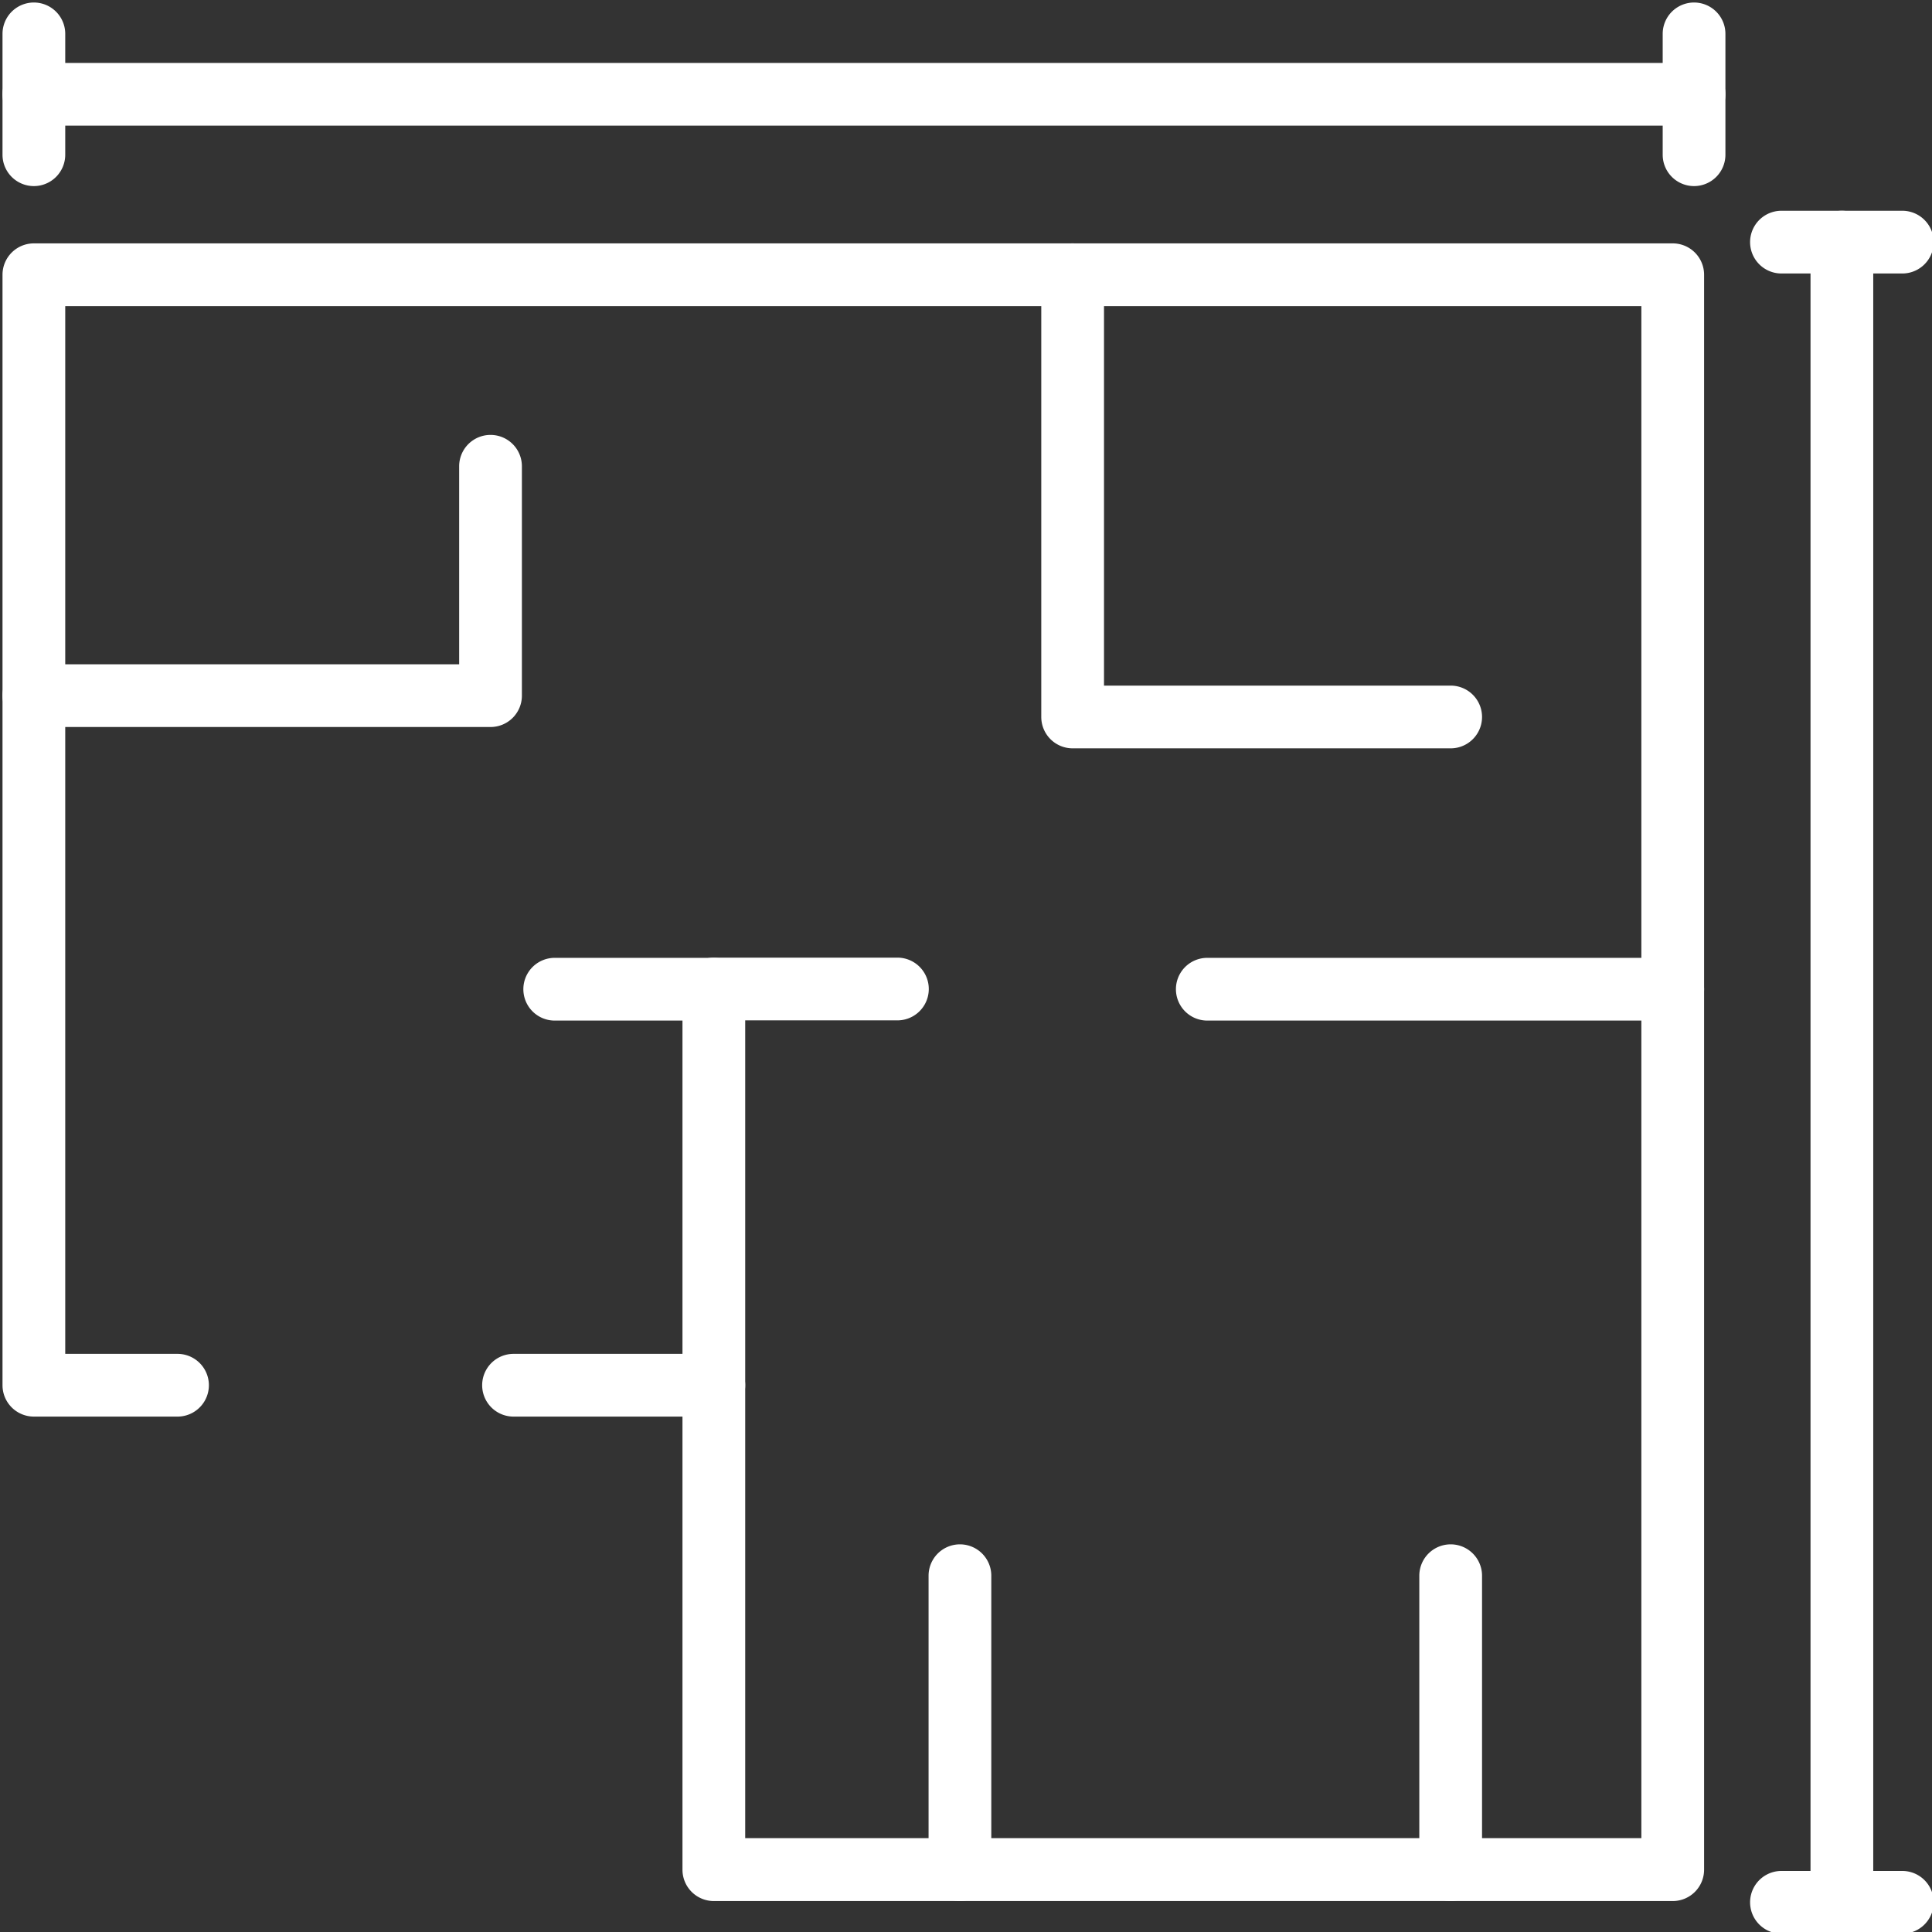<?xml version="1.0" encoding="UTF-8" standalone="no"?><svg xmlns="http://www.w3.org/2000/svg" xmlns:xlink="http://www.w3.org/1999/xlink" fill="#ffffff" height="92.4" preserveAspectRatio="xMidYMid meet" version="1" viewBox="17.7 17.7 92.4 92.4" width="92.4" zoomAndPan="magnify"><rect x="17.7" y="17.7" width="92.4" height="92.4" fill="#333333" stroke="none"/><g id="change1_1"><path d="M97.7,108.62H51.84a1.5,1.5,0,0,1-1.5-1.5V65a1.5,1.5,0,0,1,1.5-1.5h8.78a1.5,1.5,0,0,1,0,3H53.34v39.11H96.2V66.51H75.44a1.5,1.5,0,0,1,0-3H97.7A1.5,1.5,0,0,1,99.2,65v42.11A1.5,1.5,0,0,1,97.7,108.62Z"/><path d="M26.19,85.45H19.32a1.5,1.5,0,0,1-1.5-1.5V30.84a1.5,1.5,0,0,1,1.5-1.5H97.7a1.5,1.5,0,0,1,1.5,1.5V65a1.5,1.5,0,0,1-3,0V32.34H20.82V82.45h5.37a1.5,1.5,0,0,1,0,3Z"/><path d="M51.84,85.45H42.26a1.5,1.5,0,0,1,0-3h9.58a1.5,1.5,0,1,1,0,3Z"/><path d="M41.16,52.47H19.32a1.5,1.5,0,1,1,0-3H39.66V40a1.5,1.5,0,0,1,3,0V51A1.5,1.5,0,0,1,41.16,52.47Z"/><path d="M51.84,66.51H44.23a1.5,1.5,0,1,1,0-3h7.61a1.5,1.5,0,0,1,0,3Z"/><path d="M87.08,53.49H69a1.5,1.5,0,0,1-1.5-1.5V30.84a1.5,1.5,0,0,1,3,0V50.49H87.08a1.5,1.5,0,0,1,0,3Z"/><path d="M63.61,108.62a1.5,1.5,0,0,1-1.5-1.5V93.06a1.5,1.5,0,0,1,3,0v14.06A1.5,1.5,0,0,1,63.61,108.62Z"/><path d="M87.08,108.62a1.5,1.5,0,0,1-1.5-1.5V93.06a1.5,1.5,0,0,1,3,0v14.06A1.5,1.5,0,0,1,87.08,108.62Z"/><path d="M19.32,26.6a1.5,1.5,0,0,1-1.5-1.5V19.32a1.5,1.5,0,0,1,3,0V25.1A1.5,1.5,0,0,1,19.32,26.6Z"/><path d="M98.72,26.6a1.5,1.5,0,0,1-1.5-1.5V19.32a1.5,1.5,0,1,1,3,0V25.1A1.5,1.5,0,0,1,98.72,26.6Z"/><path d="M98.72,23.71H19.32a1.5,1.5,0,0,1,0-3h79.4a1.5,1.5,0,0,1,0,3Z"/><path d="M108.68,30.78H102.9a1.5,1.5,0,0,1,0-3h5.78a1.5,1.5,0,0,1,0,3Z"/><path d="M108.68,110.18H102.9a1.5,1.5,0,0,1,0-3h5.78a1.5,1.5,0,0,1,0,3Z"/><path d="M105.79,110.18a1.5,1.5,0,0,1-1.5-1.5V29.28a1.5,1.5,0,1,1,3,0v79.4A1.5,1.5,0,0,1,105.79,110.18Z"/></g></svg>